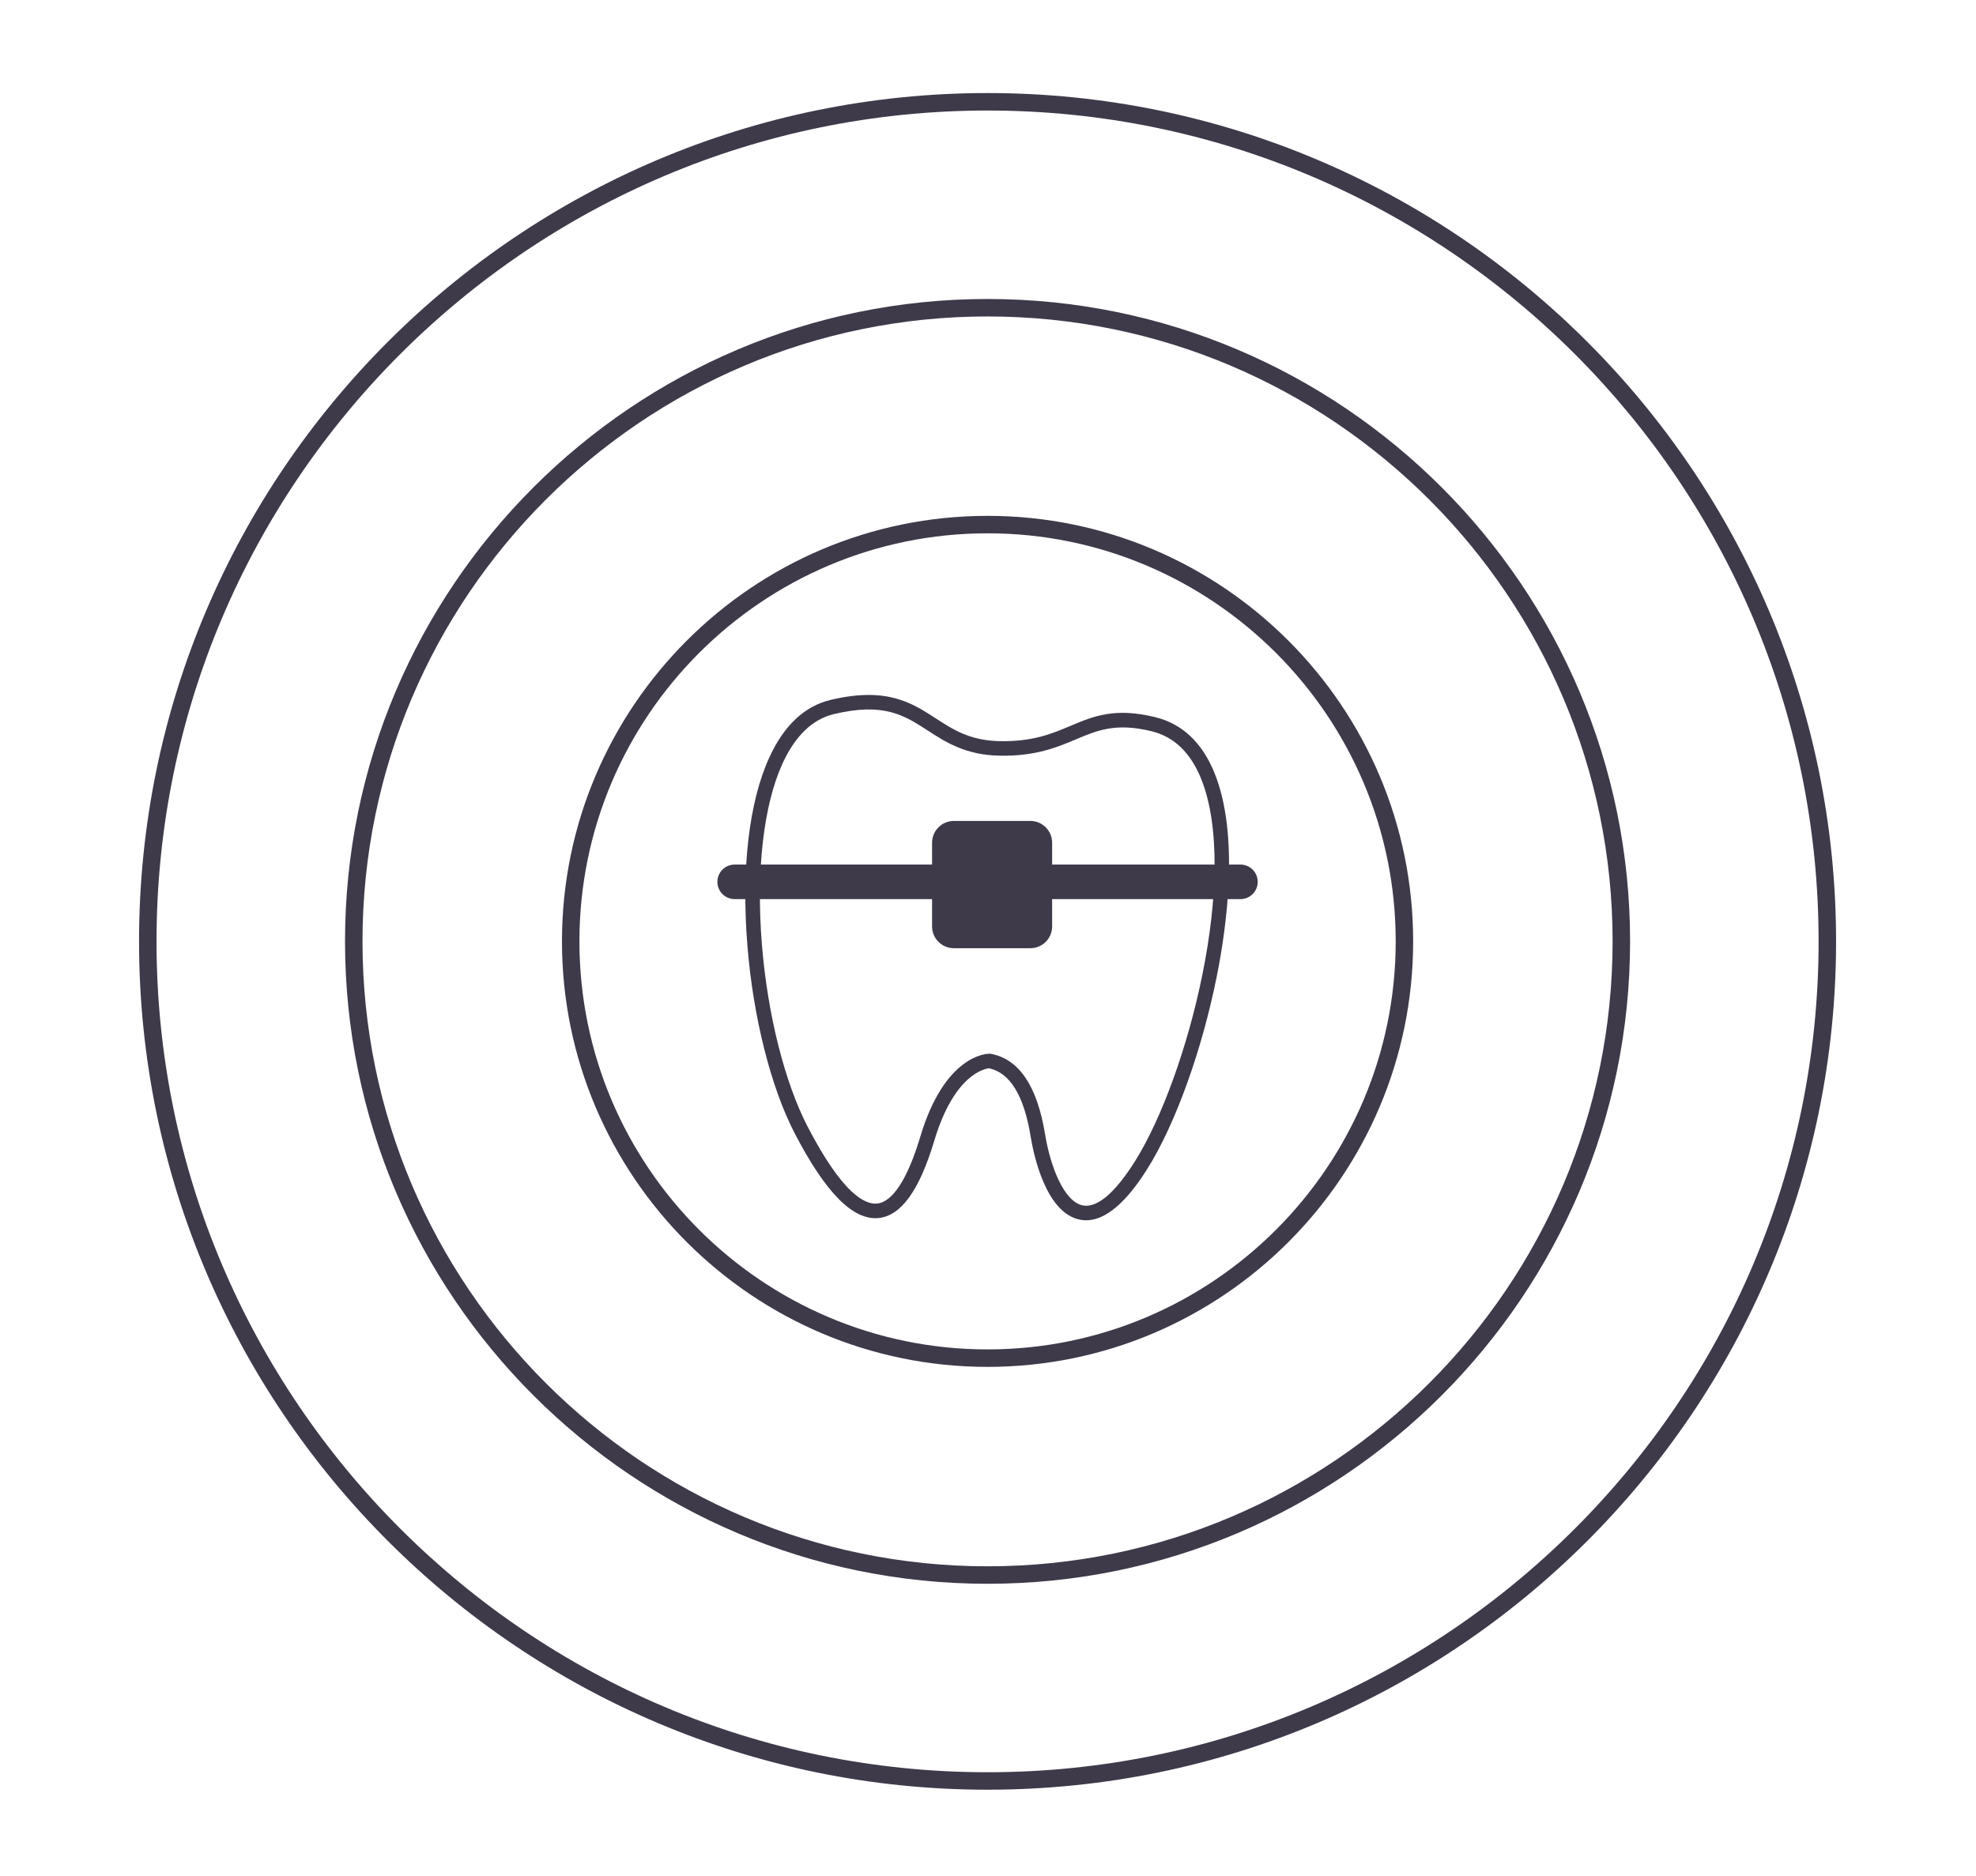 <svg width="814" height="773" viewBox="0 0 814 773" fill="none" xmlns="http://www.w3.org/2000/svg">
<path fill-rule="evenodd" clip-rule="evenodd" d="M510.99 356.23H433.42V347.24C433.42 342.27 429.39 338.25 424.43 338.25H392.95C387.98 338.25 383.96 342.28 383.96 347.24V356.23H302.64C298.71 356.23 295.52 359.42 295.52 363.35C295.52 367.28 298.71 370.47 302.64 370.47H383.96V381.71C383.96 386.68 387.99 390.7 392.95 390.7H424.43C429.4 390.7 433.42 386.67 433.42 381.71V370.47H510.99C514.92 370.47 518.11 367.28 518.11 363.35C518.11 359.42 514.93 356.23 510.99 356.23Z" fill="#3E3A4A"/>
<path d="M406.82 38.34C214.08 38.34 57.28 195.14 57.28 387.88C57.28 580.62 214.08 737.42 406.82 737.42C599.56 737.42 756.36 580.62 756.36 387.88C756.36 195.14 599.55 38.34 406.82 38.34ZM406.82 730.22C218.05 730.22 64.48 576.64 64.48 387.88C64.48 199.11 218.06 45.54 406.82 45.54C595.59 45.54 749.16 199.12 749.16 387.88C749.16 576.65 595.58 730.22 406.82 730.22Z" fill="#3E3A4A"/>
<path d="M406.82 123.19C260.87 123.19 142.13 241.93 142.13 387.88C142.13 533.83 260.87 652.57 406.82 652.57C552.77 652.57 671.5 533.83 671.5 387.88C671.5 241.93 552.76 123.19 406.82 123.19ZM406.82 645.37C264.84 645.37 149.33 529.86 149.33 387.88C149.33 245.9 264.84 130.39 406.82 130.39C548.8 130.39 664.3 245.9 664.3 387.88C664.3 529.86 548.8 645.37 406.82 645.37Z" fill="#3E3A4A"/>
<path d="M406.82 212.55C310.15 212.55 231.5 291.2 231.5 387.87C231.5 484.54 310.14 563.2 406.82 563.2C503.5 563.2 582.14 484.55 582.14 387.88C582.14 291.21 503.49 212.55 406.82 212.55ZM406.82 556C314.11 556 238.69 480.58 238.69 387.87C238.69 295.16 314.11 219.74 406.82 219.74C499.53 219.74 574.95 295.16 574.95 387.87C574.95 480.58 499.52 556 406.82 556Z" fill="#3E3A4A"/>
<path d="M475.91 295.5C459.19 291.4 450.34 295.13 440.97 299.09C433.36 302.3 425.49 305.62 411.93 305.38C399.61 305.15 392.75 300.7 385.48 295.99C375.54 289.55 365.27 282.89 342.17 288.38C331.44 290.93 322.94 298.91 316.91 312.1C308.53 330.41 305.33 357.96 307.89 389.68C310.27 419.15 317.56 448.06 327.39 467C340.08 491.45 351.36 502.85 361.83 501.88C371.17 501 378.7 490.59 384.86 470.04C393.07 442.63 405.66 440.36 407.39 440.17C416.04 441.96 421.82 451.39 424.56 468.23C425.75 475.56 430.74 499.71 444.83 502.54C445.69 502.71 446.55 502.8 447.42 502.8C455.37 502.8 463.87 495.63 472.75 481.43C484.26 463.01 495.19 432.62 501.28 402.11C505.34 381.77 510.61 343.86 500.3 318.49C495.22 305.96 487.01 298.22 475.91 295.5ZM467.68 478.26C459.41 491.49 451.93 497.86 446.03 496.67C438.35 495.13 432.7 480.79 430.49 467.27C427.26 447.45 419.74 436.32 408.15 434.21L407.91 434.17L407.67 434.16C407.65 434.16 407.63 434.16 407.6 434.16C406.21 434.16 389.14 434.86 379.12 468.32C373.89 485.76 367.72 495.3 361.27 495.91C355.98 496.39 346.76 491.31 332.71 464.24C323.23 445.97 316.18 417.91 313.86 389.2C311.41 358.93 314.51 331.74 322.35 314.6C327.58 303.18 334.71 296.32 343.55 294.22C364.16 289.32 372.52 294.74 382.21 301.02C389.51 305.75 397.78 311.12 411.81 311.37C426.64 311.63 435.49 307.91 443.29 304.61C452.08 300.9 459.68 297.69 474.47 301.32C483.59 303.56 490.41 310.09 494.74 320.75C510.8 360.24 489.39 443.53 467.68 478.26Z" fill="#3E3A4A"/>
</svg>
